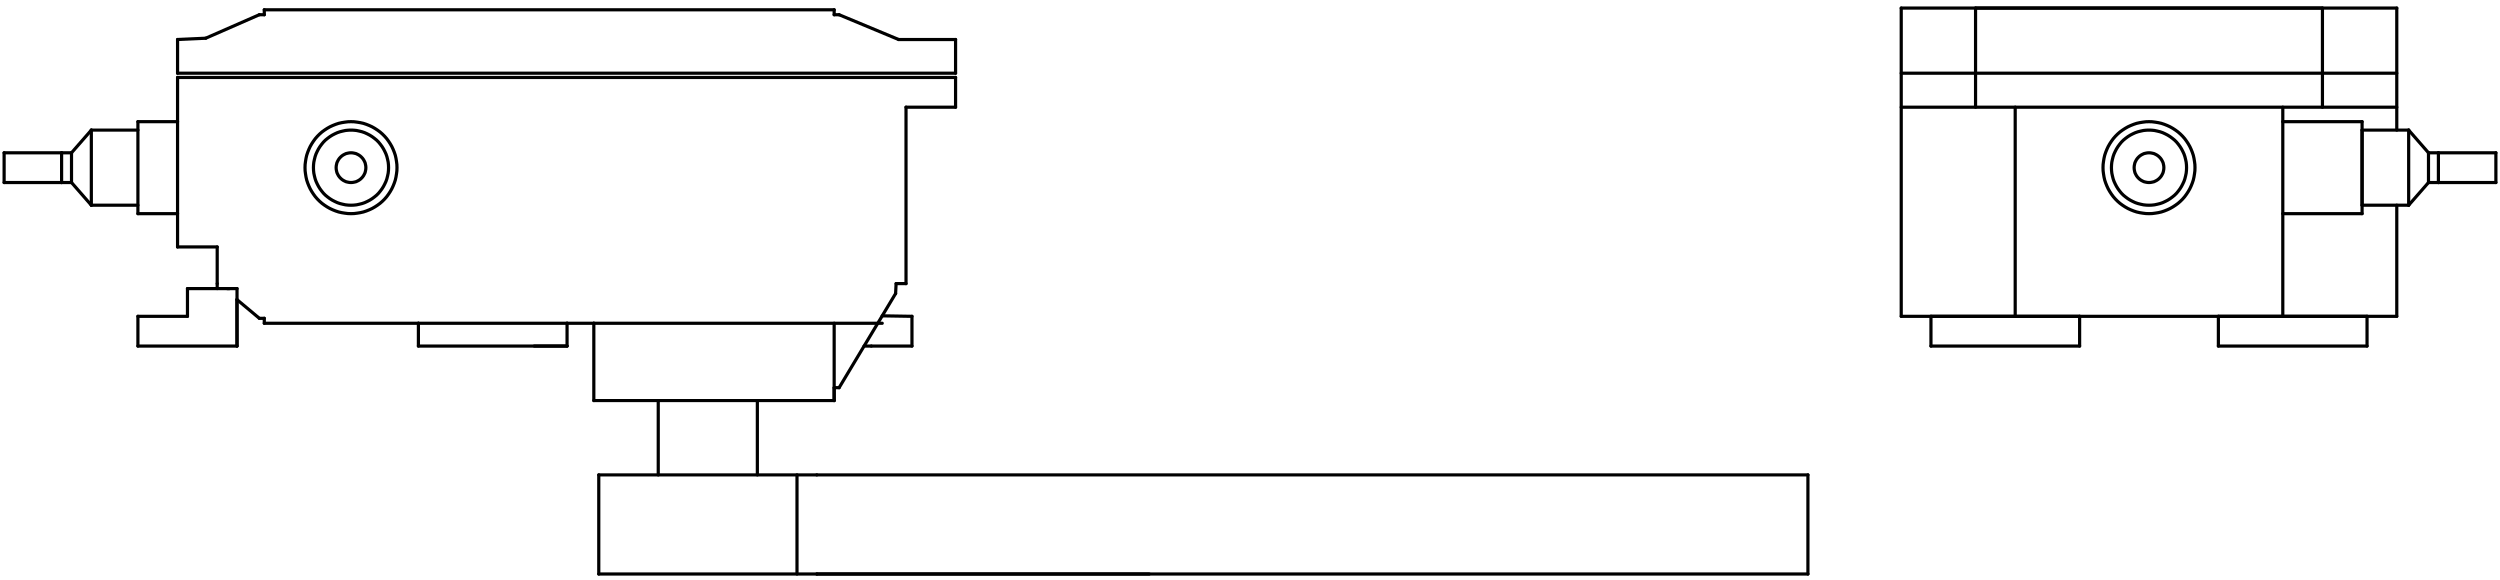 <?xml version="1.0" encoding="UTF-8"?> <svg xmlns="http://www.w3.org/2000/svg" xmlns:xlink="http://www.w3.org/1999/xlink" xml:space="preserve" width="138mm" height="32mm" version="1.1" style="shape-rendering:geometricPrecision; text-rendering:geometricPrecision; image-rendering:optimizeQuality; fill-rule:evenodd; clip-rule:evenodd" viewBox="0 0 13800 3200"> <defs> <style type="text/css"> .str0 {stroke:black;stroke-width:17.64;stroke-linecap:round;stroke-linejoin:round;stroke-miterlimit:22.926} .fil0 {fill:none} </style> </defs> <g id="Слой_x0020_1">  <g id="_2646428539968"> <line class="fil0 str0" x1="12819.87" y1="591.76" x2="12819.87" y2="44.67"></line> <line class="fil0 str0" x1="12819.87" y1="44.67" x2="10905.06" y2="44.67"></line> <line class="fil0 str0" x1="10905.06" y1="44.67" x2="10905.06" y2="591.76"></line> <line class="fil0 str0" x1="10494.76" y1="1746.1" x2="10494.76" y2="44.67"></line> <line class="fil0 str0" x1="10494.76" y1="44.67" x2="13230.19" y2="44.67"></line> <line class="fil0 str0" x1="13230.19" y1="1132.83" x2="13230.19" y2="1746.1"></line> <line class="fil0 str0" x1="13230.19" y1="1746.1" x2="10494.76" y2="1746.1"></line> <line class="fil0 str0" x1="10658.88" y1="1910.23" x2="10658.88" y2="1746.1"></line> <line class="fil0 str0" x1="10658.88" y1="1746.1" x2="11479.51" y2="1746.1"></line> <line class="fil0 str0" x1="11479.51" y1="1746.1" x2="11479.51" y2="1910.23"></line> <line class="fil0 str0" x1="11479.51" y1="1910.23" x2="10658.88" y2="1910.23"></line> <line class="fil0 str0" x1="13066.06" y1="1910.23" x2="13066.06" y2="1746.1"></line> <line class="fil0 str0" x1="13066.06" y1="1746.1" x2="12245.43" y2="1746.1"></line> <line class="fil0 str0" x1="12245.43" y1="1746.1" x2="12245.43" y2="1910.23"></line> <line class="fil0 str0" x1="12245.43" y1="1910.23" x2="13066.06" y2="1910.23"></line> <polyline class="fil0 str0" points="11944.53,925.48 11943.98,934.78 11942.34,943.54 11940.15,952.84 11936.32,961.04 11931.94,969.25 11926.48,976.91 11920.46,983.47 11913.89,989.49 11906.23,994.96 11898.03,999.34 11889.82,1003.17 11880.52,1005.36 11871.77,1007 11862.47,1007.55 11853.17,1007 11844.41,1005.36 11835.11,1003.17 11826.9,999.34 11818.7,994.96 11811.04,989.49 11804.48,983.47 11798.46,976.91 11792.98,969.25 11788.61,961.04 11784.78,952.84 11782.59,943.54 11780.95,934.78 11780.41,925.48 11780.95,916.18 11782.59,907.43 11784.78,898.13 11788.61,889.92 11792.98,881.72 11798.46,874.05 11804.48,867.49 11811.04,861.47 11818.7,856 11826.9,851.63 11835.11,847.79 11844.41,845.61 11853.17,843.96 11862.47,843.42 11871.77,843.96 11880.52,845.61 11889.82,847.79 11898.03,851.63 11906.23,856 11913.89,861.47 11920.46,867.49 11926.48,874.05 11931.94,881.72 11936.32,889.92 11940.15,898.13 11942.34,907.43 11943.98,916.18 11944.53,925.48 "></polyline> <line class="fil0 str0" x1="22.72" y1="843.42" x2="340.03" y2="843.42"></line> <line class="fil0 str0" x1="340.03" y1="843.42" x2="340.03" y2="1007.55"></line> <line class="fil0 str0" x1="340.03" y1="1007.55" x2="22.72" y2="1007.55"></line> <line class="fil0 str0" x1="22.72" y1="1007.55" x2="22.72" y2="843.42"></line> <line class="fil0 str0" x1="980.13" y1="671.63" x2="761.29" y2="671.63"></line> <line class="fil0 str0" x1="761.29" y1="671.63" x2="761.29" y2="1179.33"></line> <line class="fil0 str0" x1="761.29" y1="1179.33" x2="980.13" y2="1179.33"></line> <line class="fil0 str0" x1="340.03" y1="843.42" x2="394.74" y2="843.42"></line> <line class="fil0 str0" x1="394.74" y1="843.42" x2="394.74" y2="1007.55"></line> <line class="fil0 str0" x1="394.74" y1="1007.55" x2="340.03" y2="1007.55"></line> <line class="fil0 str0" x1="761.29" y1="718.13" x2="504.16" y2="718.13"></line> <line class="fil0 str0" x1="504.16" y1="718.13" x2="394.74" y2="843.42"></line> <line class="fil0 str0" x1="761.29" y1="1132.83" x2="504.16" y2="1132.83"></line> <line class="fil0 str0" x1="504.16" y1="1132.83" x2="394.74" y2="1007.55"></line> <line class="fil0 str0" x1="504.16" y1="718.13" x2="504.16" y2="1132.83"></line> <line class="fil0 str0" x1="13777.28" y1="843.42" x2="13459.96" y2="843.42"></line> <line class="fil0 str0" x1="13459.96" y1="843.42" x2="13459.96" y2="1007.55"></line> <line class="fil0 str0" x1="13459.96" y1="1007.55" x2="13777.28" y2="1007.55"></line> <line class="fil0 str0" x1="13777.28" y1="1007.55" x2="13777.28" y2="843.42"></line> <line class="fil0 str0" x1="4508.84" y1="3168.53" x2="6343.76" y2="3168.53"></line> <line class="fil0 str0" x1="3130.17" y1="1910.23" x2="2949.09" y2="1910.23"></line> <line class="fil0 str0" x1="980.13" y1="427.63" x2="5274.75" y2="427.63"></line> <line class="fil0 str0" x1="5274.75" y1="427.63" x2="5274.75" y2="591.76"></line> <line class="fil0 str0" x1="5274.75" y1="591.76" x2="5001.2" y2="591.76"></line> <line class="fil0 str0" x1="5001.2" y1="591.76" x2="5001.2" y2="1565.58"></line> <line class="fil0 str0" x1="5001.2" y1="1565.58" x2="4946.5" y2="1565.58"></line> <line class="fil0 str0" x1="4946.5" y1="1565.58" x2="4943.76" y2="1620.27"></line> <line class="fil0 str0" x1="4943.76" y1="1620.27" x2="4631.93" y2="2140.01"></line> <line class="fil0 str0" x1="4631.93" y1="2140.01" x2="4604.58" y2="2140.01"></line> <line class="fil0 str0" x1="4604.58" y1="2140.01" x2="4604.58" y2="2211.13"></line> <line class="fil0 str0" x1="4604.58" y1="2211.13" x2="3277.89" y2="2211.13"></line> <line class="fil0 str0" x1="3277.89" y1="2211.13" x2="3277.89" y2="1784.4"></line> <line class="fil0 str0" x1="3277.89" y1="1784.4" x2="3130.17" y2="1784.4"></line> <line class="fil0 str0" x1="3130.17" y1="1784.4" x2="3130.17" y2="1910.23"></line> <line class="fil0 str0" x1="3130.17" y1="1910.23" x2="2309.54" y2="1910.23"></line> <line class="fil0 str0" x1="2309.54" y1="1910.23" x2="2309.54" y2="1784.4"></line> <line class="fil0 str0" x1="2309.54" y1="1784.4" x2="1458.83" y2="1784.4"></line> <line class="fil0 str0" x1="1458.83" y1="1784.4" x2="1458.83" y2="1757.04"></line> <line class="fil0 str0" x1="1458.83" y1="1757.04" x2="1431.47" y2="1757.04"></line> <line class="fil0 str0" x1="1431.47" y1="1757.04" x2="1307.83" y2="1653.65"></line> <line class="fil0 str0" x1="2309.54" y1="1784.4" x2="3130.17" y2="1784.4"></line> <line class="fil0 str0" x1="1267.35" y1="1592.93" x2="1253.67" y2="1592.93"></line> <line class="fil0 str0" x1="1308.38" y1="1592.93" x2="1308.38" y2="1910.23"></line> <line class="fil0 str0" x1="5034.03" y1="1746.1" x2="5034.03" y2="1910.23"></line> <line class="fil0 str0" x1="1198.96" y1="1565.58" x2="1198.96" y2="1363.15"></line> <line class="fil0 str0" x1="1198.96" y1="1363.15" x2="980.13" y2="1363.15"></line> <line class="fil0 str0" x1="980.13" y1="1363.15" x2="980.13" y2="427.63"></line> <line class="fil0 str0" x1="1308.38" y1="1592.93" x2="1034.83" y2="1592.93"></line> <line class="fil0 str0" x1="1034.83" y1="1592.93" x2="1034.83" y2="1746.1"></line> <line class="fil0 str0" x1="1034.83" y1="1746.1" x2="761.29" y2="1746.1"></line> <line class="fil0 str0" x1="761.29" y1="1746.1" x2="761.29" y2="1910.23"></line> <line class="fil0 str0" x1="761.29" y1="1910.23" x2="1308.38" y2="1910.23"></line> <line class="fil0 str0" x1="1308.38" y1="1910.23" x2="1307.83" y2="1653.65"></line> <line class="fil0 str0" x1="1198.96" y1="1592.93" x2="1198.96" y2="1565.58"></line> <line class="fil0 str0" x1="5034.03" y1="1910.23" x2="4809.73" y2="1910.23"></line> <line class="fil0 str0" x1="4769.79" y1="1910.23" x2="4809.73" y2="1910.23"></line> <line class="fil0 str0" x1="4869.91" y1="1743.37" x2="5034.03" y2="1746.1"></line> <line class="fil0 str0" x1="980.13" y1="404.1" x2="980.13" y2="218.09"></line> <line class="fil0 str0" x1="980.13" y1="218.09" x2="1135.5" y2="210.98"></line> <line class="fil0 str0" x1="1135.5" y1="210.98" x2="1431.47" y2="81.32"></line> <line class="fil0 str0" x1="1431.47" y1="81.32" x2="1458.83" y2="81.32"></line> <line class="fil0 str0" x1="1458.83" y1="81.32" x2="1458.83" y2="53.97"></line> <line class="fil0 str0" x1="1458.83" y1="53.97" x2="4604.58" y2="53.97"></line> <line class="fil0 str0" x1="4604.58" y1="53.97" x2="4604.58" y2="81.32"></line> <line class="fil0 str0" x1="4604.58" y1="81.32" x2="4631.93" y2="81.32"></line> <line class="fil0 str0" x1="4631.93" y1="81.32" x2="4960.17" y2="218.09"></line> <line class="fil0 str0" x1="4960.17" y1="218.09" x2="5274.75" y2="218.09"></line> <line class="fil0 str0" x1="5274.75" y1="218.09" x2="5274.75" y2="404.1"></line> <line class="fil0 str0" x1="5274.75" y1="404.1" x2="980.13" y2="404.1"></line> <polyline class="fil0 str0" points="2019.58,925.48 2019.04,934.78 2017.4,943.54 2015.21,952.84 2011.38,961.04 2007,969.25 2001.53,976.91 1995.51,983.47 1988.95,989.49 1981.29,994.96 1973.08,999.34 1964.87,1003.17 1955.57,1005.36 1946.82,1007 1937.52,1007.55 1928.22,1007 1919.47,1005.36 1910.17,1003.17 1901.96,999.34 1893.75,994.96 1886.1,989.49 1879.53,983.47 1873.51,976.91 1868.04,969.25 1863.66,961.04 1859.83,952.84 1857.64,943.54 1856,934.78 1855.46,925.48 1856,916.18 1857.64,907.43 1859.83,898.13 1863.66,889.92 1868.04,881.72 1873.51,874.05 1879.53,867.49 1886.1,861.47 1893.75,856 1901.96,851.63 1910.17,847.79 1919.47,845.61 1928.22,843.96 1937.52,843.42 1946.82,843.96 1955.57,845.61 1964.87,847.79 1973.08,851.63 1981.29,856 1988.95,861.47 1995.51,867.49 2001.53,874.05 2007,881.72 2011.38,889.92 2015.21,898.13 2017.4,907.43 2019.04,916.18 2019.58,925.48 "></polyline> <line class="fil0 str0" x1="13459.96" y1="843.42" x2="13405.26" y2="843.42"></line> <line class="fil0 str0" x1="13405.26" y1="843.42" x2="13405.26" y2="1007.55"></line> <line class="fil0 str0" x1="13405.26" y1="1007.55" x2="13459.96" y2="1007.55"></line> <line class="fil0 str0" x1="13405.26" y1="843.42" x2="13295.84" y2="718.13"></line> <line class="fil0 str0" x1="13295.84" y1="718.13" x2="13295.84" y2="1132.83"></line> <line class="fil0 str0" x1="13295.84" y1="1132.83" x2="13405.26" y2="1007.55"></line> <line class="fil0 str0" x1="13230.19" y1="44.67" x2="13230.19" y2="718.13"></line> <line class="fil0 str0" x1="13295.84" y1="718.13" x2="13038.7" y2="718.13"></line> <line class="fil0 str0" x1="13038.7" y1="718.13" x2="13038.7" y2="1132.83"></line> <line class="fil0 str0" x1="13038.7" y1="1132.83" x2="13295.84" y2="1132.83"></line> <line class="fil0 str0" x1="12601.04" y1="671.63" x2="13038.7" y2="671.63"></line> <line class="fil0 str0" x1="13038.7" y1="671.63" x2="13038.7" y2="1179.33"></line> <line class="fil0 str0" x1="13038.7" y1="1179.33" x2="12601.04" y2="1179.33"></line> <line class="fil0 str0" x1="3633.49" y1="2211.13" x2="3633.49" y2="2621.45"></line> <line class="fil0 str0" x1="4180.58" y1="2621.45" x2="4180.58" y2="2211.13"></line> <line class="fil0 str0" x1="3305.24" y1="3168.53" x2="3305.24" y2="2621.45"></line> <line class="fil0 str0" x1="3305.24" y1="2621.45" x2="4508.84" y2="2621.45"></line> <line class="fil0 str0" x1="4399.42" y1="2621.45" x2="4399.42" y2="3168.53"></line> <line class="fil0 str0" x1="4508.84" y1="3168.53" x2="3305.24" y2="3168.53"></line> <line class="fil0 str0" x1="4508.84" y1="2621.45" x2="9979.7" y2="2621.45"></line> <line class="fil0 str0" x1="9979.7" y1="3168.53" x2="4508.84" y2="3168.53"></line> <line class="fil0 str0" x1="9979.7" y1="2621.45" x2="9979.7" y2="3168.53"></line> <polyline class="fil0 str0" points="2144.87,925.48 2144.32,940.8 2142.68,956.12 2139.4,971.44 2135.57,986.76 2130.64,1000.98 2124.08,1015.2 2116.97,1028.88 2108.76,1042.01 2099.46,1054.6 2089.61,1066.63 2078.67,1077.57 2066.63,1087.42 2054.05,1096.72 2040.92,1104.92 2027.25,1112.04 2013.02,1118.61 1998.79,1123.53 1983.48,1127.36 1968.16,1130.64 1952.84,1132.28 1937.52,1132.83 1922.2,1132.28 1906.88,1130.64 1891.56,1127.36 1876.25,1123.53 1862.02,1118.61 1847.8,1112.04 1834.12,1104.92 1820.99,1096.72 1808.41,1087.42 1796.37,1077.57 1785.43,1066.63 1775.58,1054.6 1766.28,1042.01 1758.08,1028.88 1750.96,1015.2 1744.4,1000.98 1739.48,986.76 1735.64,971.44 1732.36,956.12 1730.72,940.8 1730.18,925.48 1730.72,910.16 1732.36,894.84 1735.64,879.53 1739.48,864.21 1744.4,849.98 1750.96,835.76 1758.08,822.08 1766.28,808.95 1775.58,796.37 1785.43,784.33 1796.37,773.39 1808.41,763.54 1820.99,754.24 1834.12,746.03 1847.8,738.92 1862.02,732.36 1876.25,727.44 1891.56,723.61 1906.88,720.32 1922.2,718.68 1937.52,718.13 1952.84,718.68 1968.16,720.32 1983.48,723.61 1998.79,727.44 2013.02,732.36 2027.25,738.92 2040.92,746.03 2054.05,754.24 2066.63,763.54 2078.67,773.39 2089.61,784.33 2099.46,796.37 2108.76,808.95 2116.97,822.08 2124.08,835.76 2130.64,849.98 2135.57,864.21 2139.4,879.53 2142.68,894.84 2144.32,910.16 2144.87,925.48 "></polyline> <polyline class="fil0 str0" points="2191.37,925.48 2190.82,942.99 2188.63,959.95 2185.9,976.91 2182.07,993.87 2176.6,1010.28 2170.03,1026.69 2162.92,1042.01 2154.17,1057.33 2144.87,1071.56 2134.47,1085.78 2122.98,1098.91 2110.95,1110.94 2097.82,1122.43 2083.59,1132.83 2069.37,1142.13 2054.05,1150.88 2038.73,1157.99 2022.32,1164.56 2005.91,1170.03 1988.95,1173.86 1971.99,1176.6 1955.03,1178.78 1937.52,1179.33 1920.01,1178.78 1903.05,1176.6 1886.1,1173.86 1869.14,1170.03 1852.72,1164.56 1836.31,1157.99 1820.99,1150.88 1805.67,1142.13 1791.45,1132.83 1777.23,1122.43 1764.09,1110.94 1752.06,1098.91 1740.57,1085.78 1730.18,1071.56 1720.87,1057.33 1712.12,1042.01 1705.01,1026.69 1698.44,1010.28 1692.97,993.87 1689.14,976.91 1686.41,959.95 1684.22,942.99 1683.67,925.48 1684.22,907.97 1686.41,891.01 1689.14,874.05 1692.97,857.09 1698.44,840.68 1705.01,824.27 1712.12,808.95 1720.87,793.63 1730.18,779.41 1740.57,765.18 1752.06,752.05 1764.09,740.02 1777.23,728.53 1791.45,718.13 1805.67,708.83 1820.99,700.08 1836.31,692.97 1852.72,686.4 1869.14,680.93 1886.1,677.1 1903.05,674.37 1920.01,672.18 1937.52,671.63 1955.03,672.18 1971.99,674.37 1988.95,677.1 2005.91,680.93 2022.32,686.4 2038.73,692.97 2054.05,700.08 2069.37,708.83 2083.59,718.13 2097.82,728.53 2110.95,740.02 2122.98,752.05 2134.47,765.18 2144.87,779.41 2154.17,793.63 2162.92,808.95 2170.03,824.27 2176.6,840.68 2182.07,857.09 2185.9,874.05 2188.63,891.01 2190.82,907.97 2191.37,925.48 "></polyline> <polyline class="fil0 str0" points="12116.32,925.48 12115.77,942.99 12113.58,959.95 12110.84,976.91 12107.01,993.87 12101.54,1010.28 12094.98,1026.69 12087.86,1042.01 12079.11,1057.33 12069.81,1071.56 12059.42,1085.78 12047.93,1098.91 12035.89,1110.94 12022.76,1122.43 12008.54,1132.83 11994.32,1142.13 11978.99,1150.88 11963.68,1157.99 11947.27,1164.56 11930.85,1170.03 11913.89,1173.86 11896.93,1176.6 11879.97,1178.78 11862.47,1179.33 11844.96,1178.78 11828,1176.6 11811.04,1173.86 11794.08,1170.03 11777.67,1164.56 11761.26,1157.99 11745.93,1150.88 11730.62,1142.13 11716.4,1132.83 11702.17,1122.43 11689.04,1110.94 11677,1098.91 11665.52,1085.78 11655.12,1071.56 11645.82,1057.33 11637.06,1042.01 11629.95,1026.69 11623.39,1010.28 11617.92,993.87 11614.09,976.91 11611.35,959.95 11609.16,942.99 11608.62,925.48 11609.16,907.97 11611.35,891.01 11614.09,874.05 11617.92,857.09 11623.39,840.68 11629.95,824.27 11637.06,808.95 11645.82,793.63 11655.12,779.41 11665.52,765.18 11677,752.05 11689.04,740.02 11702.17,728.53 11716.4,718.13 11730.62,708.83 11745.93,700.08 11761.26,692.97 11777.67,686.4 11794.08,680.93 11811.04,677.1 11828,674.37 11844.96,672.18 11862.47,671.63 11879.97,672.18 11896.93,674.37 11913.89,677.1 11930.85,680.93 11947.27,686.4 11963.68,692.97 11978.99,700.08 11994.32,708.83 12008.54,718.13 12022.76,728.53 12035.89,740.02 12047.93,752.05 12059.42,765.18 12069.81,779.41 12079.11,793.63 12087.86,808.95 12094.98,824.27 12101.54,840.68 12107.01,857.09 12110.84,874.05 12113.58,891.01 12115.77,907.97 12116.32,925.48 "></polyline> <polyline class="fil0 str0" points="12069.81,925.48 12069.27,940.8 12067.62,956.12 12064.34,971.44 12060.51,986.76 12055.59,1000.98 12049.02,1015.2 12041.91,1028.88 12033.7,1042.01 12024.41,1054.6 12014.56,1066.63 12003.61,1077.57 11991.58,1087.42 11978.99,1096.72 11965.86,1104.92 11952.19,1112.04 11937.96,1118.61 11923.74,1123.53 11908.42,1127.36 11893.1,1130.64 11877.78,1132.28 11862.47,1132.83 11847.15,1132.28 11831.83,1130.64 11816.51,1127.36 11801.19,1123.53 11786.97,1118.61 11772.74,1112.04 11759.07,1104.92 11745.93,1096.72 11733.35,1087.42 11721.32,1077.57 11710.38,1066.63 11700.53,1054.6 11691.23,1042.01 11683.02,1028.88 11675.91,1015.2 11669.35,1000.98 11664.42,986.76 11660.59,971.44 11657.31,956.12 11655.67,940.8 11655.12,925.48 11655.67,910.16 11657.31,894.84 11660.59,879.53 11664.42,864.21 11669.35,849.98 11675.91,835.76 11683.02,822.08 11691.23,808.95 11700.53,796.37 11710.38,784.33 11721.32,773.39 11733.35,763.54 11745.93,754.24 11759.07,746.03 11772.74,738.92 11786.97,732.36 11801.19,727.44 11816.51,723.61 11831.83,720.32 11847.15,718.68 11862.47,718.13 11877.78,718.68 11893.1,720.32 11908.42,723.61 11923.74,727.44 11937.96,732.36 11952.19,738.92 11965.86,746.03 11978.99,754.24 11991.58,763.54 12003.61,773.39 12014.56,784.33 12024.41,796.37 12033.7,808.95 12041.91,822.08 12049.02,835.76 12055.59,849.98 12060.51,864.21 12064.34,879.53 12067.62,894.84 12069.27,910.16 12069.81,925.48 "></polyline> <line class="fil0 str0" x1="10494.76" y1="591.76" x2="13230.19" y2="591.76"></line> <line class="fil0 str0" x1="11123.9" y1="591.76" x2="11123.9" y2="1746.1"></line> <line class="fil0 str0" x1="12601.04" y1="591.76" x2="12601.04" y2="1746.1"></line> <line class="fil0 str0" x1="10494.76" y1="404.1" x2="13230.19" y2="404.1"></line> <line class="fil0 str0" x1="3277.89" y1="1784.4" x2="4869.91" y2="1784.4"></line> <line class="fil0 str0" x1="4604.58" y1="1784.4" x2="4604.58" y2="2211.13"></line> </g> </g> </svg> 